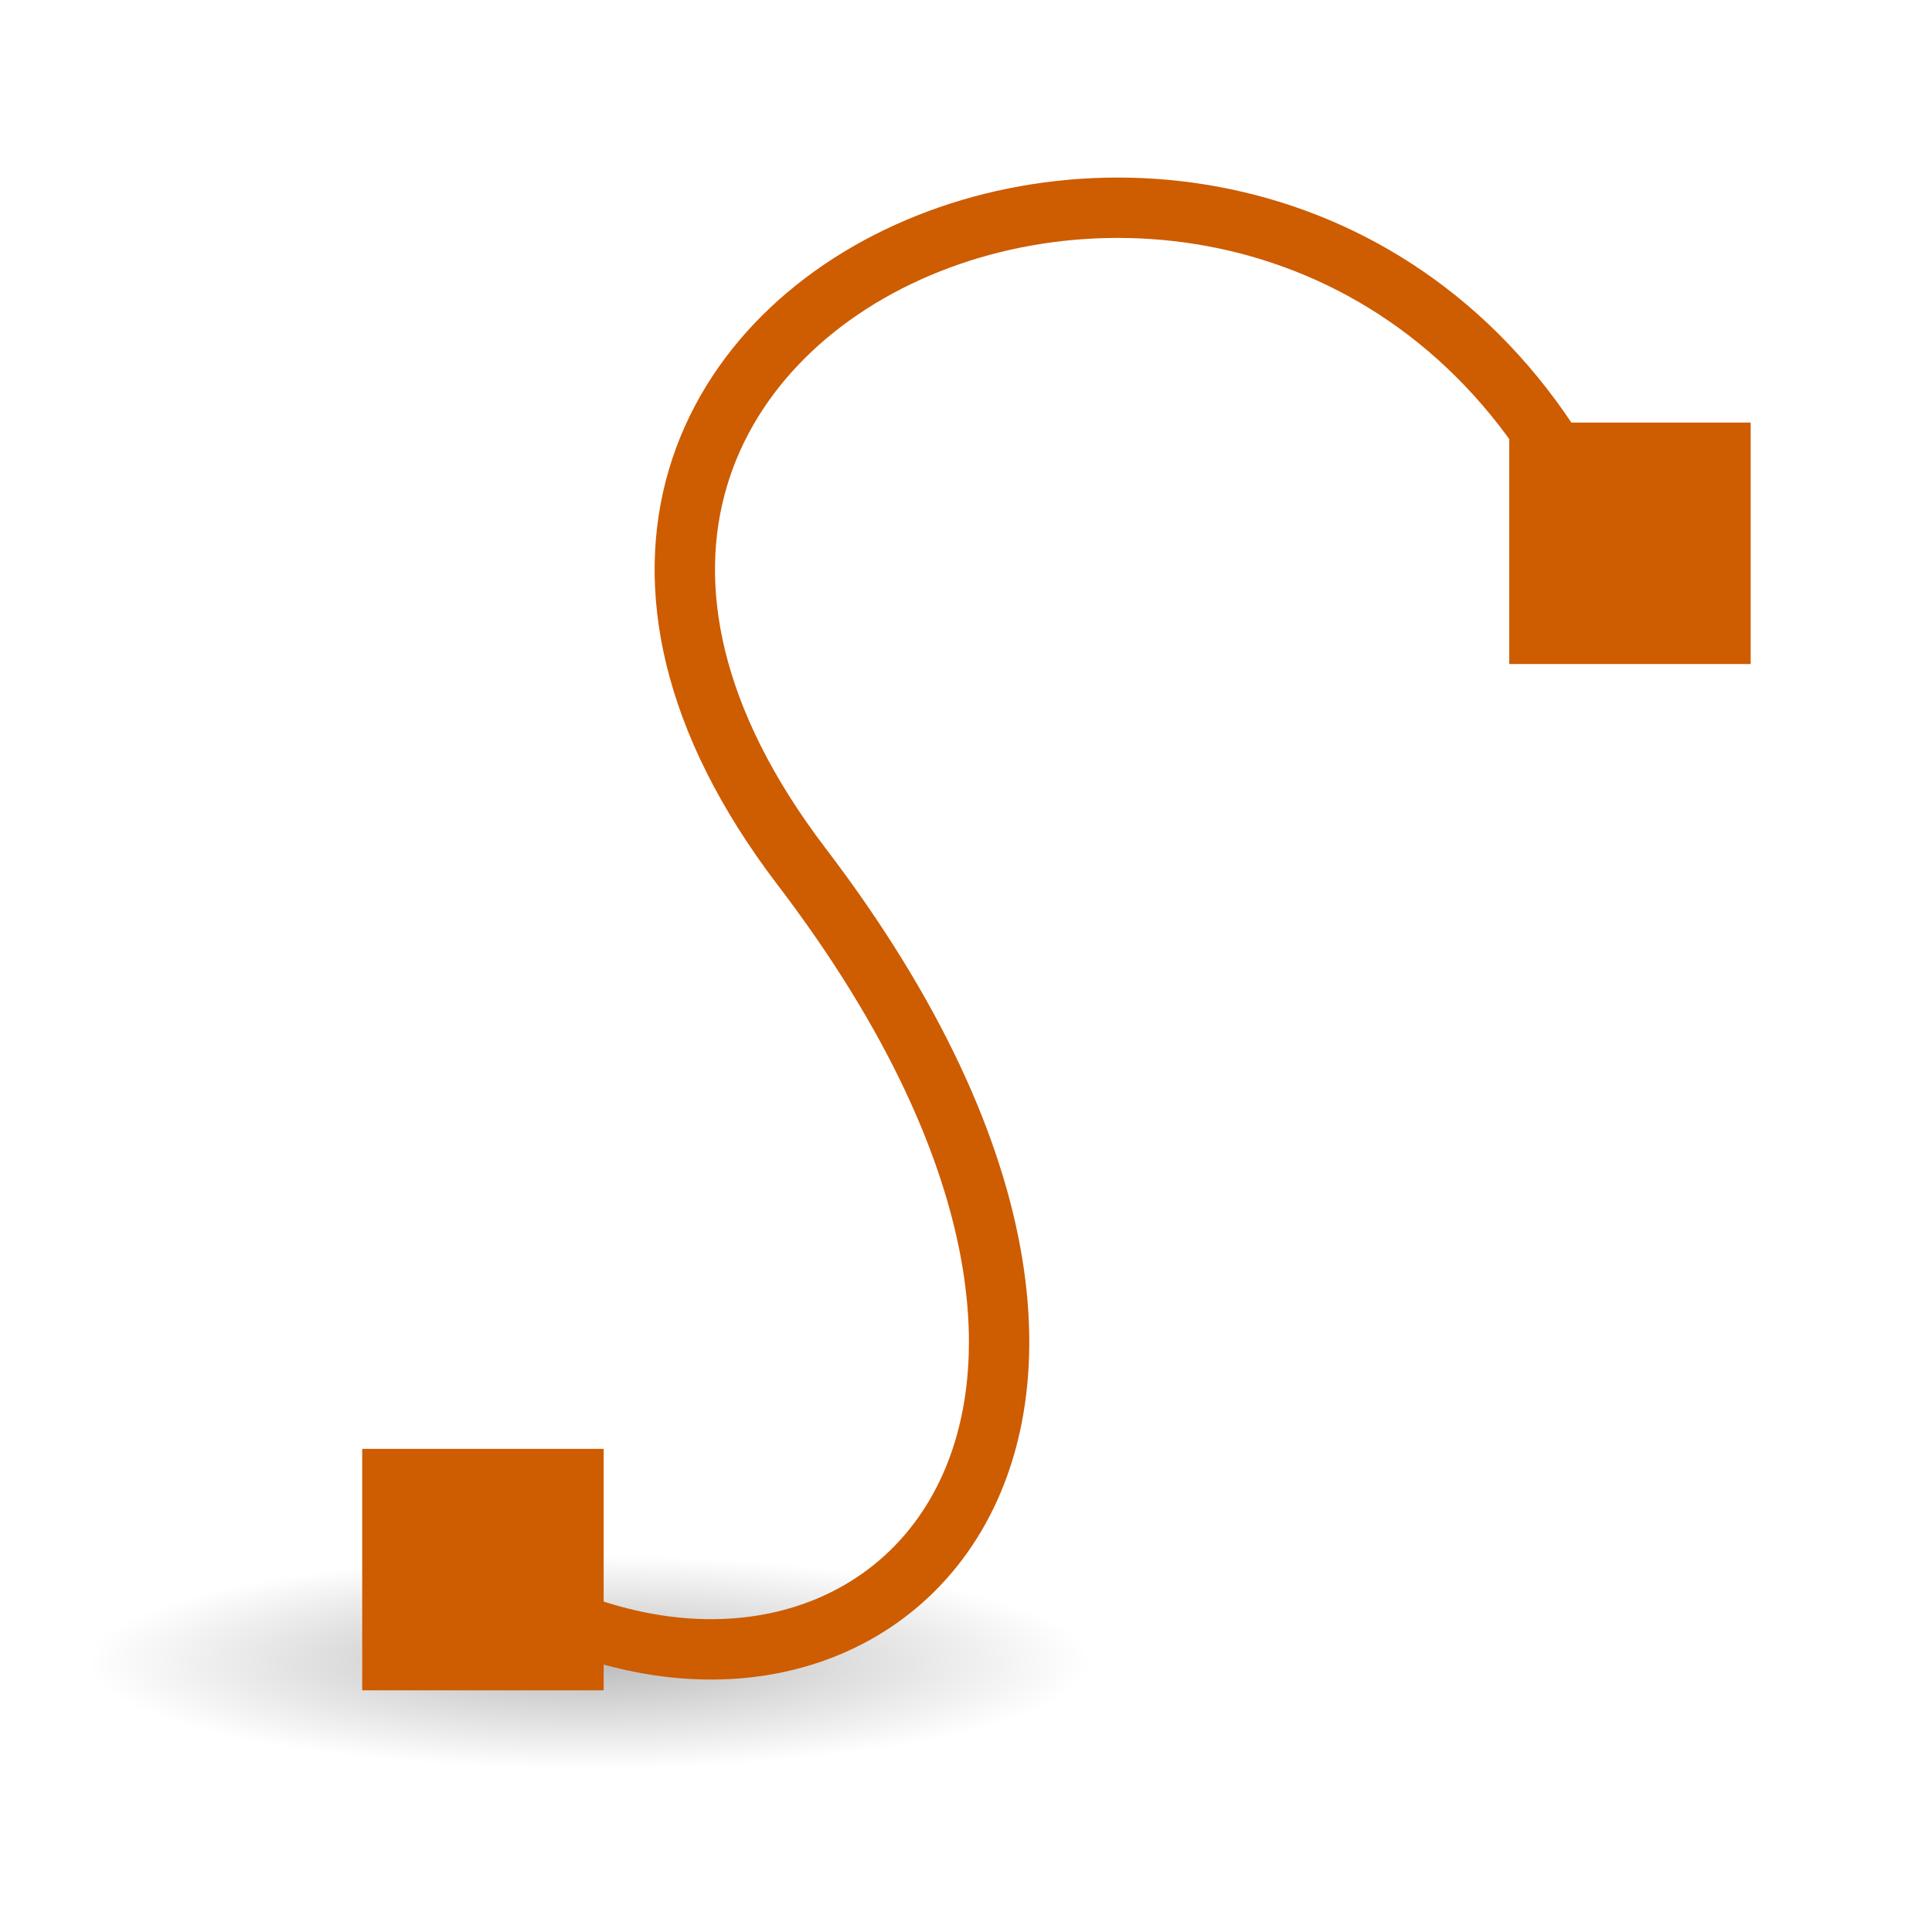 <svg height="32" viewBox="0 0 32 32" width="32" xmlns="http://www.w3.org/2000/svg" xmlns:xlink="http://www.w3.org/1999/xlink"><radialGradient id="a" cx="2.25" cy="16" gradientTransform="matrix(.328 0 0 .07 -9.097 19.013)" gradientUnits="userSpaceOnUse" r="16.875"><stop offset="0"/><stop offset="1" stop-opacity="0"/></radialGradient><g transform="matrix(1.499 0 0 1.499 -2.776 -2.653)"><ellipse cx="-8.359" cy="20.133" display="block" fill="url(#a)" fill-rule="evenodd" opacity=".268" rx="5.538" ry="1.181" transform="scale(-1 1)"/><path d="m6.986 19.064c4.125 2.849 8.722-1.161 3.723-7.719-4.954-6.498 5.738-10.647 8.825-3.63" fill="none" stroke="#ce5c00" stroke-width=".667"/><g fill="#ce5c00"><path d="m5.854 17.779h2.668v2.668h-2.668z"/><path d="m18.528 6.439h2.668v2.668h-2.668z"/></g></g></svg>